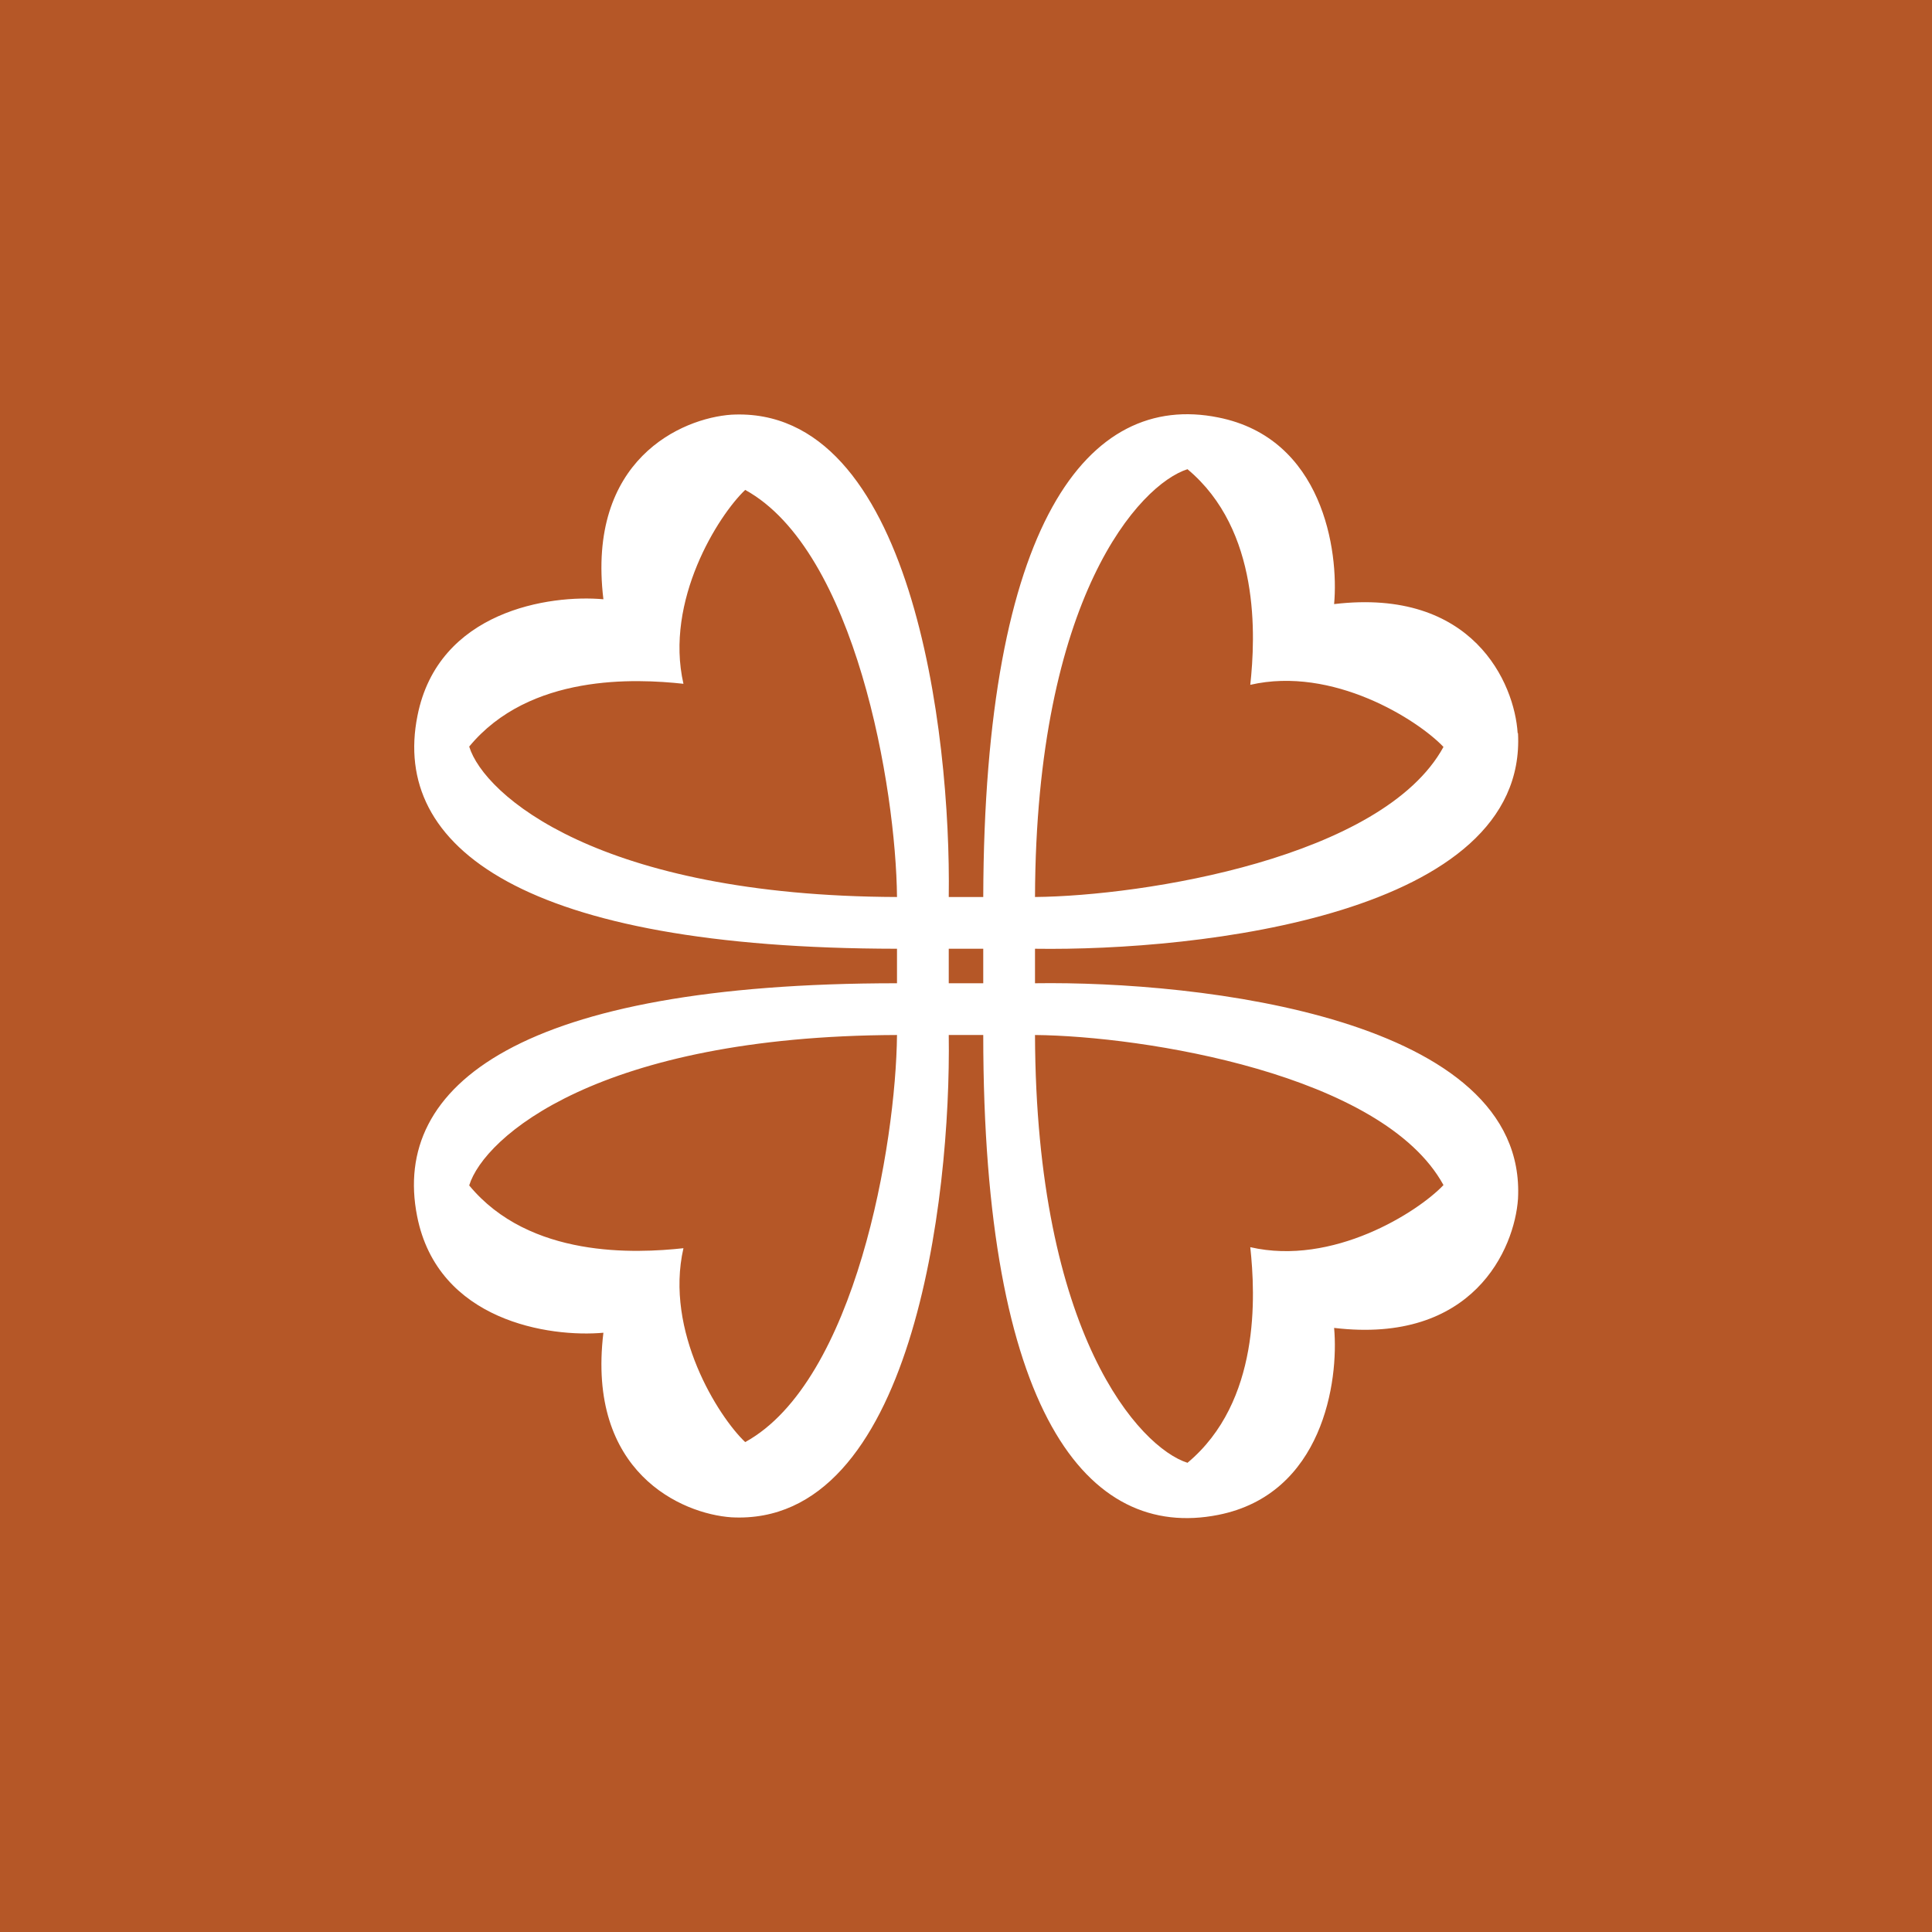 <!-- by TradingView --><svg width="56" height="56" viewBox="0 0 56 56" xmlns="http://www.w3.org/2000/svg"><path fill="#B55727" d="M0 0h56v56H0z"/><path fill-rule="evenodd" d="M44 21.25c.28 5.26-9.24 6.32-14 6.25v1c4.76-.07 14.28 1 14 6.25-.1 1.45-1.3 4.22-5.33 3.74.14 1.55-.33 4.82-3.36 5.42-3.79.75-6.81-2.96-6.81-13.91h-1c.07 4.79-1.07 14.26-6.3 13.98-1.44-.1-4.2-1.3-3.71-5.35-1.55.14-4.8-.33-5.4-3.38-.75-3.8 3.01-6.75 13.91-6.75v-1c-10.85-.01-14.66-2.95-13.9-6.75.6-3.05 3.84-3.52 5.39-3.38-.49-4.05 2.27-5.25 3.71-5.35 5.22-.28 6.37 9.18 6.3 13.98h1c.03-10.85 3.04-14.66 6.81-13.9 3.03.6 3.5 3.86 3.36 5.41 4.03-.48 5.23 2.3 5.32 3.74ZM28.5 27.5h-1v1h1v-1ZM26 26c-.03-3.15-1.2-10.04-4.4-11.8-.78.74-2.34 3.21-1.79 5.62-1.38-.15-4.46-.3-6.21 1.82.43 1.4 3.75 4.33 12.4 4.36Zm4 0c.03-8.7 3.04-11.96 4.42-12.4 2.12 1.77 1.97 4.86 1.82 6.25 2.39-.55 4.85 1.01 5.6 1.8-1.76 3.22-8.7 4.32-11.84 4.35Zm-16.4 8.36c.43-1.4 3.75-4.33 12.4-4.36-.03 3.15-1.2 10.04-4.4 11.8-.78-.74-2.34-3.21-1.79-5.62-1.38.15-4.46.3-6.21-1.82ZM30 30c.03 8.7 3.04 11.96 4.42 12.4 2.12-1.77 1.97-4.86 1.82-6.25 2.39.55 4.85-1.01 5.6-1.8-1.76-3.22-8.7-4.32-11.84-4.35Z" fill="#fff"/></svg>